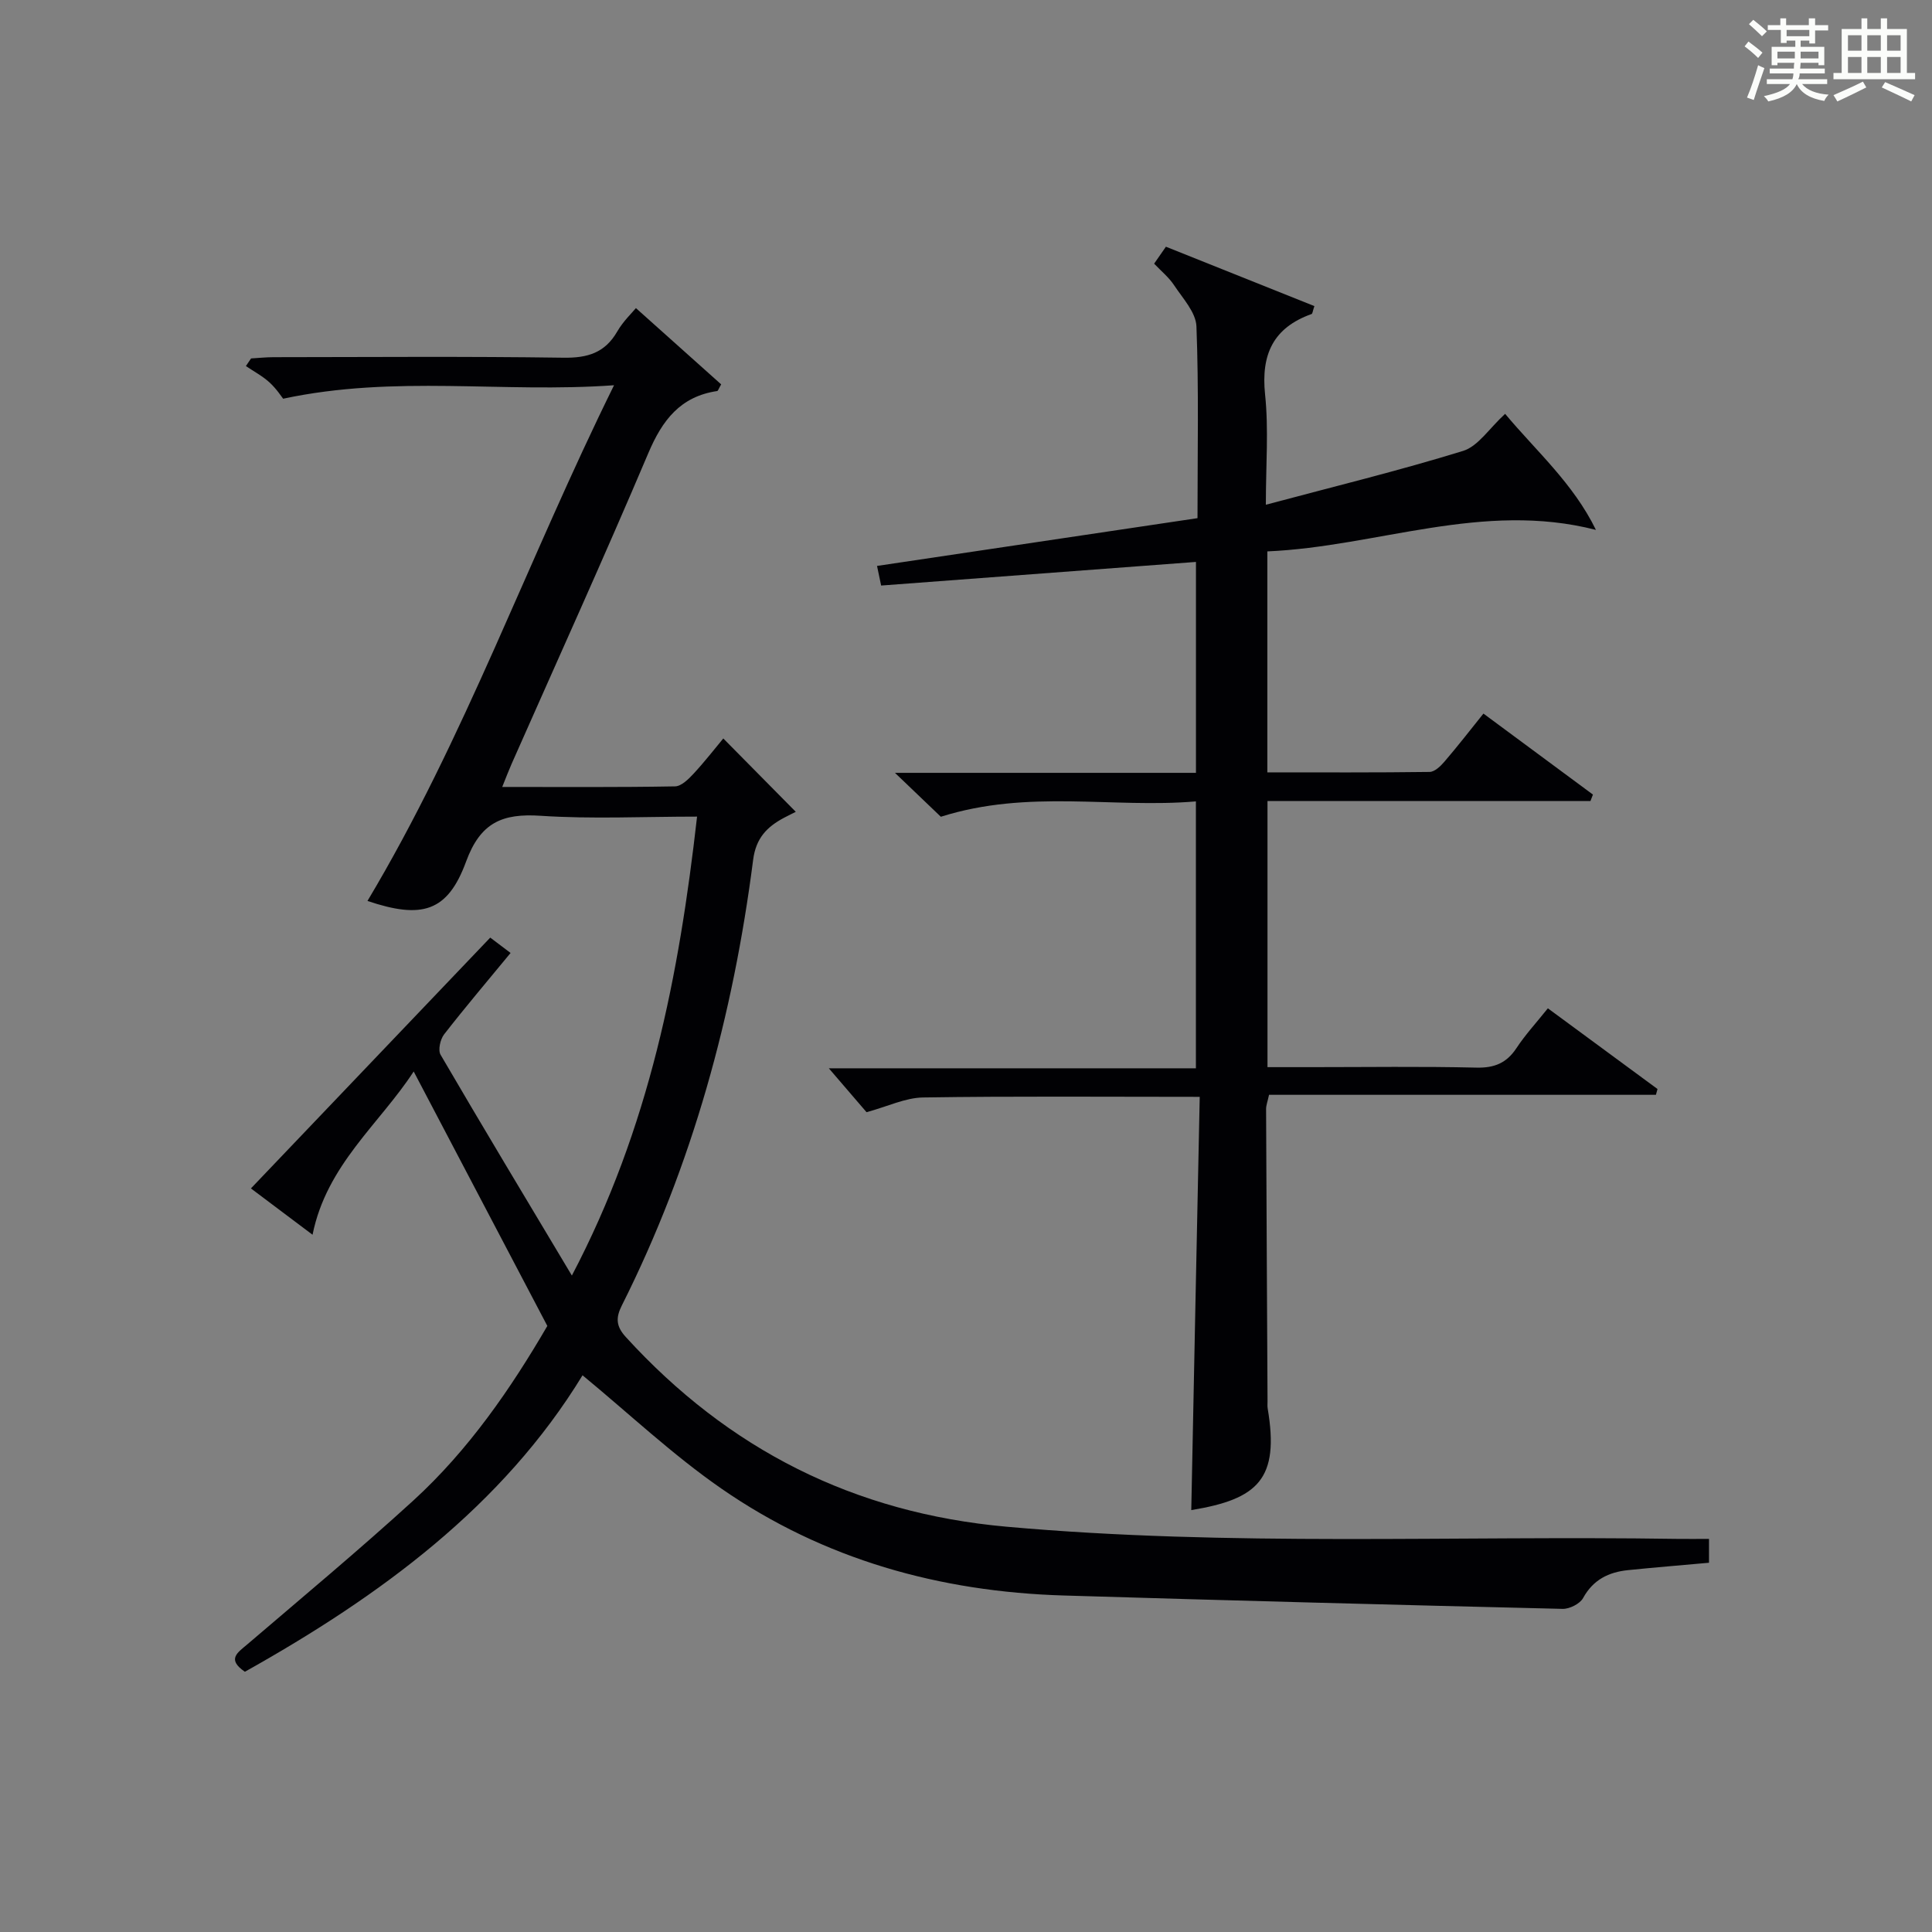 <?xml version="1.0" encoding="utf-8"?>
<svg version="1.1" id="漢_ZDIC_典" xmlns="http://www.w3.org/2000/svg" xmlns:xlink="http://www.w3.org/1999/xlink" x="0px" y="0px"
	 viewBox="0 0 400 400" style="enable-background:new 0 0 400 400;" xml:space="preserve">
<rect x="0" y="0" width="400" height="400" fill="#808080" stroke="none"/>
<style type="text/css">
	.st1{fill:#010104;}
	.st0{fill:#fbfcfa;}
</style>
<g>
	<path class="st0" d="M361.2,9.6l0.8-1c0.9,0.7,1.9,1.4,2.9,2.3L364,12C363,11,362,10.2,361.2,9.6z M361.7,20.2
		c0.9-2.1,1.6-4.3,2.3-6.7c0.4,0.2,0.8,0.4,1.3,0.6c-0.7,2.1-1.5,4.3-2.2,6.6L361.7,20.2z M362.1,5l0.9-0.9c1,0.8,2,1.6,2.8,2.4
		l-1,1C363.9,6.6,363,5.8,362.1,5z M374.6,3.8h1.2v1.4h2.7v1.1h-2.7v2.7h-1.2V8.4h-1.8v1.3h4.9v3.8h-1.2v-0.5h-3.7
		c0,0.4-0.1,0.9-0.1,1.2h5.1v1h-5.2c0,0.5-0.1,0.9-0.3,1.2h6v1h-5.2c1.1,1.3,2.9,2,5.5,2.2c-0.4,0.4-0.7,0.8-0.9,1.3
		c-2.9-0.5-4.8-1.6-5.7-3.5H372c-0.8,1.7-2.7,2.9-5.9,3.6c-0.2-0.4-0.6-0.8-0.9-1.1c2.8-0.6,4.6-1.4,5.4-2.5h-4.8v-1h5.3
		c0.1-0.3,0.2-0.7,0.2-1.2h-4.9v-1h5c0-0.4,0-0.8,0.1-1.2H368v0.5h-1.2V9.7h4.9V8.4h-1.8v0.5h-1.2V6.2H366V5.2h2.6V3.8h1.2v1.4h4.7
		V3.8z M368,12.1h3.6c0-0.4,0-0.9,0-1.4H368V12.1z M369.9,7.5h4.7V6.2h-4.7V7.5z M376.5,10.7h-3.7c0,0.5,0,1,0,1.4h3.7V10.7z"/>
	<path class="st0" d="M385.3,3.8h1.3V6h2.8V3.8h1.3V6h4.1v9.1h1.7v1.3h-16.9v-1.3h1.7V6h4.1V3.8z M385.7,16.9l0.7,1.2
		c-1.8,0.9-3.8,1.9-6,2.9c-0.2-0.4-0.5-0.8-0.8-1.3C381.9,18.7,383.9,17.8,385.7,16.9z M382.6,10.5h2.8V7.3h-2.8V10.5z M382.6,15.1
		h2.8v-3.3h-2.8V15.1z M386.6,10.5h2.8V7.3h-2.8V10.5z M386.6,15.1h2.8v-3.3h-2.8V15.1z M390.3,17c2.1,0.9,4.1,1.8,6.1,2.7l-0.7,1.3
		c-2.2-1.1-4.2-2-6.1-2.9L390.3,17z M393.5,7.3h-2.8v3.2h2.8V7.3z M390.7,15.1h2.8v-3.3h-2.8V15.1z"/>
	
	<path class="st1" d="M120.61,284.74c-16.55,27.12-41.96,45.73-69.91,61.38c-3.8-2.6-1.52-3.95,0.51-5.68c11.51-9.84,23.15-19.54,34.33-29.74
		c11.52-10.52,20.28-23.3,27.78-36.18c-9.27-17.65-18.34-34.91-27.67-52.68c-7.08,10.87-18.03,19.32-20.94,33.8
		c-4.75-3.57-9.08-6.82-12.76-9.59c16.53-17.32,32.94-34.52,49.55-51.93c1.87,1.41,2.98,2.25,4.21,3.18
		c-4.76,5.78-9.38,11.22-13.76,16.85c-0.8,1.03-1.3,3.26-0.73,4.23c8.71,14.92,17.62,29.72,27.18,45.71
		c16.08-30.61,22.19-62.12,25.92-95.02c-11.13,0-21.79,0.53-32.36-0.17c-7.94-0.53-12.49,1.36-15.47,9.5
		c-3.83,10.44-9.18,11.92-20.41,8.13c20.1-33.61,33.14-70.51,51.05-106.77c-23.2,1.67-45.22-2.19-68.51,2.79
		c-0.3-0.37-1.38-2.06-2.82-3.37c-1.45-1.33-3.24-2.27-4.89-3.39c0.36-0.53,0.71-1.05,1.07-1.58c1.56-0.09,3.12-0.26,4.69-0.26
		c20-0.02,40-0.18,60,0.11c4.98,0.07,8.57-1,11.12-5.42c1.22-2.12,3.07-3.87,3.87-4.85c5.99,5.36,11.88,10.63,17.65,15.79
		c-0.51,0.87-0.64,1.35-0.83,1.38c-7.62,1.13-11.36,6.03-14.25,12.85c-9.15,21.58-18.84,42.93-28.32,64.37
		c-0.59,1.34-1.11,2.71-1.93,4.75c12.29,0,24.04,0.09,35.78-0.12c1.31-0.02,2.8-1.51,3.85-2.64c2.37-2.56,4.51-5.33,6.14-7.28
		c4.99,5.05,9.95,10.07,15.01,15.19c-0.47,0.24-1.47,0.72-2.45,1.24c-3.51,1.87-5.8,4.19-6.38,8.69
		c-4.13,32.18-12.56,63.16-27.18,92.26c-1.3,2.58-1.21,4.33,0.83,6.56c21.23,23.26,47.23,36.43,78.82,39.26
		c46.23,4.14,92.53,1.81,138.8,2.52c2.12,0.03,4.24,0,6.63,0c0,1.95,0,3.37,0,4.94c-5.61,0.51-11.19,0.96-16.77,1.53
		c-4,0.41-7.21,1.97-9.3,5.78c-0.65,1.19-2.8,2.27-4.23,2.24c-34.44-0.82-68.88-1.73-103.31-2.77
		c-25.66-0.77-49.67-7.45-70.86-22.13C139.28,301.22,130.3,292.73,120.61,284.74z"/>
	<path class="st1" d="M248.39,227.09c-19.98,0-38.64-0.16-57.29,0.13c-3.65,0.06-7.27,1.84-11.69,3.05c-2.22-2.59-4.93-5.73-7.81-9.09
		c25.04,0,50.35,0,76,0c0-18.54,0-36.45,0-55.26c-17.21,1.47-34.66-2.56-52.81,3.18c-2.35-2.25-5.47-5.23-9.5-9.09
		c21.53,0,41.75,0,62.32,0c0-14.69,0-28.93,0-43.67c-21.63,1.62-43.23,3.24-65.18,4.89c-0.3-1.44-0.55-2.63-0.85-4.06
		c22.23-3.31,44.16-6.58,66.35-9.89c0-13.76,0.28-26.74-0.22-39.7c-0.11-2.91-2.83-5.81-4.63-8.53c-1.08-1.64-2.68-2.93-4.13-4.46
		c0.82-1.17,1.56-2.24,2.44-3.51c10.33,4.13,20.55,8.21,30.74,12.29c-0.36,1.07-0.39,1.57-0.57,1.64
		c-7.95,2.83-10.5,8.36-9.64,16.65c0.76,7.23,0.16,14.61,0.16,22.84c14.06-3.76,27.58-7.05,40.85-11.15
		c3.1-0.96,5.37-4.63,8.69-7.67c6.34,7.61,14.09,14.37,18.8,24.03c-23.47-6.03-45.3,3.47-68.03,4.45c0,15.47,0,30.36,0,45.75
		c11.35,0,22.47,0.06,33.59-0.09c1.04-0.01,2.27-1.18,3.06-2.11c2.7-3.14,5.24-6.42,8.09-9.97c7.71,5.7,15.19,11.24,22.67,16.77
		c-0.17,0.44-0.34,0.89-0.51,1.33c-22.18,0-44.36,0-66.87,0c0,18.54,0,36.44,0,55.1c3.06,0,6.15,0,9.25,0
		c11.33,0,22.67-0.17,33.99,0.1c3.75,0.09,6.27-0.95,8.32-4.06c1.82-2.76,4.09-5.22,6.49-8.22c7.65,5.63,15.18,11.17,22.7,16.71
		c-0.11,0.4-0.22,0.8-0.33,1.2c-26.66,0-53.32,0-80.1,0c-0.31,1.43-0.62,2.2-0.61,2.97c0.08,20.16,0.2,40.32,0.3,60.47
		c0,0.5-0.05,1.01,0.03,1.5c2.47,14.61-1.99,18.77-15.82,21.04C247.2,284.32,247.79,255.98,248.39,227.09z"/>
</g>
</svg>

